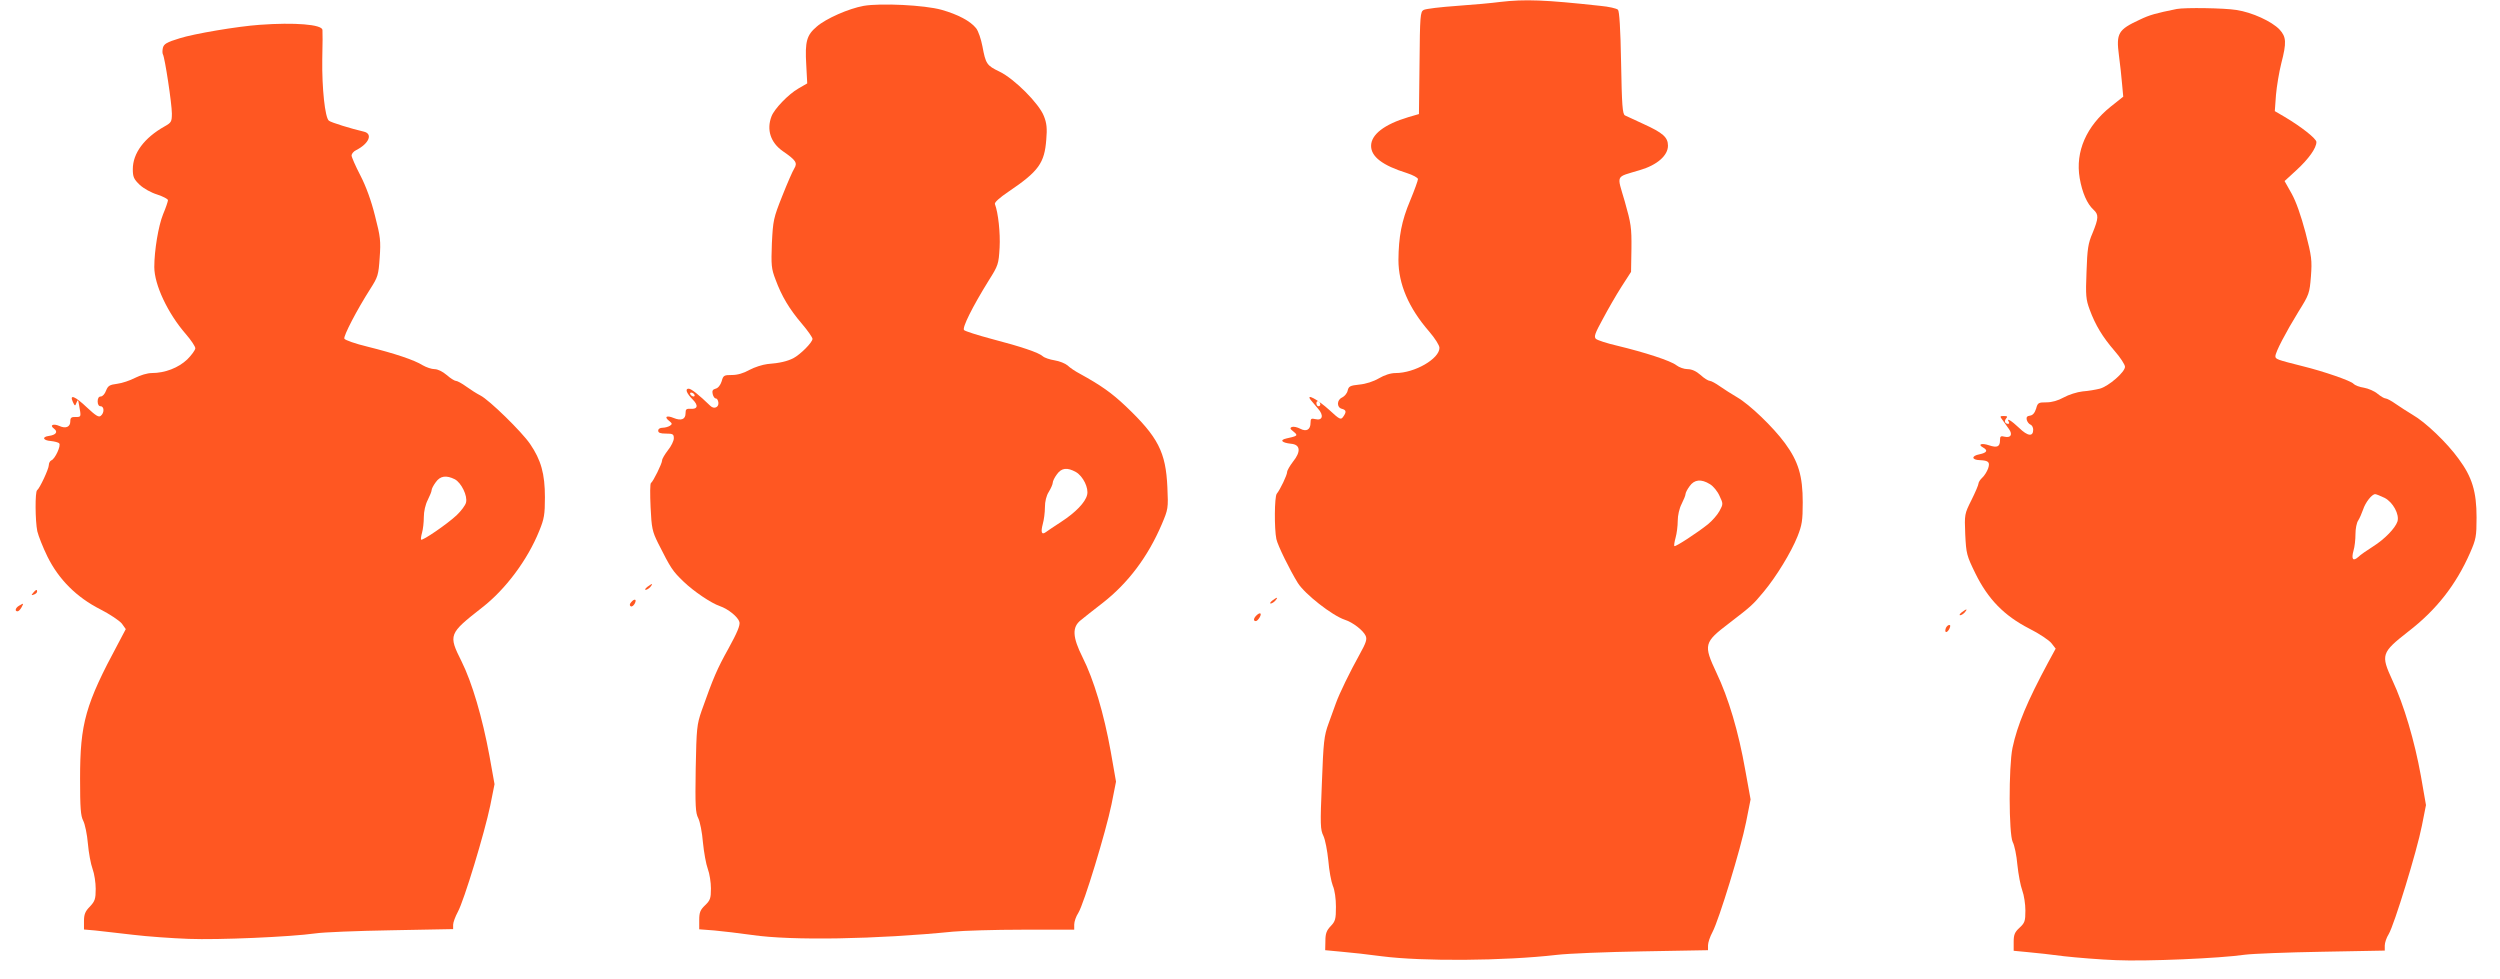 <?xml version="1.0" standalone="no"?>
<!DOCTYPE svg PUBLIC "-//W3C//DTD SVG 20010904//EN"
 "http://www.w3.org/TR/2001/REC-SVG-20010904/DTD/svg10.dtd">
<svg version="1.0" xmlns="http://www.w3.org/2000/svg"
 width="1280pt" height="501pt" viewBox="0 0 1280 501"
 preserveAspectRatio="xMidYMid meet">
<g transform="translate(0,501) scale(0.1,-0.1)"
fill="#ff5722" stroke="none">
<path d="M7680 5000 c-36 -5 -134 -14 -219 -20 -85 -6 -162 -15 -172 -21 -17
-9 -19 -30 -21 -271 l-3 -262 -55 -16 c-123 -37 -190 -89 -190 -147 0 -55 58
-100 183 -139 31 -10 57 -24 57 -31 0 -7 -18 -57 -40 -110 -44 -104 -59 -185
-60 -304 0 -123 52 -245 157 -366 30 -35 53 -71 53 -84 0 -56 -127 -129 -224
-129 -26 0 -57 -10 -86 -27 -27 -16 -67 -29 -100 -32 -48 -5 -55 -9 -60 -31
-3 -14 -16 -29 -28 -35 -28 -12 -29 -51 -2 -58 23 -6 25 -16 7 -41 -12 -17
-18 -14 -71 35 -58 53 -123 88 -95 51 7 -9 24 -29 37 -44 31 -34 24 -63 -13
-54 -21 5 -25 3 -25 -18 0 -36 -21 -48 -53 -31 -15 8 -34 12 -42 9 -12 -5 -10
-10 8 -24 24 -20 22 -22 -37 -35 -36 -8 -23 -22 24 -27 48 -4 52 -40 10 -92
-16 -21 -30 -45 -30 -53 0 -15 -35 -89 -53 -111 -12 -15 -13 -180 -2 -232 7
-33 69 -159 110 -225 36 -57 175 -166 240 -188 41 -13 94 -54 107 -82 8 -18 3
-35 -31 -96 -49 -88 -104 -201 -121 -249 -7 -19 -24 -66 -38 -105 -23 -63 -26
-92 -34 -305 -9 -213 -8 -238 8 -270 9 -19 20 -76 25 -126 4 -51 15 -109 23
-129 10 -22 16 -67 16 -108 0 -63 -3 -74 -27 -99 -21 -22 -27 -38 -27 -76 l-1
-47 85 -8 c47 -4 139 -14 204 -23 209 -27 627 -24 896 7 58 7 256 15 440 18
l335 6 0 25 c0 14 10 44 23 68 33 62 145 427 172 563 l23 116 -27 149 c-35
199 -86 370 -148 500 -67 143 -64 155 65 253 116 89 122 95 177 161 65 78 141
203 173 283 23 58 27 81 27 175 0 135 -22 209 -91 303 -61 83 -181 198 -245
235 -27 16 -67 41 -88 56 -21 15 -45 28 -52 28 -7 0 -29 13 -47 30 -23 20 -45
30 -67 30 -17 0 -43 9 -57 20 -29 23 -162 66 -303 100 -52 12 -101 28 -109 35
-11 11 -5 28 35 101 26 49 69 124 96 166 l49 76 2 119 c1 108 -2 128 -34 241
-41 142 -51 122 77 161 89 26 144 75 144 125 0 43 -26 66 -125 111 -44 20 -87
40 -95 44 -13 7 -16 51 -20 269 -3 177 -9 265 -16 272 -7 7 -47 16 -90 20
-284 31 -385 35 -514 20z m-920 -2061 c0 -5 -4 -9 -10 -9 -5 0 -10 7 -10 16 0
8 5 12 10 9 6 -3 10 -10 10 -16z m1995 -408 c17 -10 39 -37 49 -60 19 -40 19
-42 0 -77 -10 -19 -37 -50 -59 -68 -55 -44 -167 -117 -172 -112 -3 2 0 21 6
43 6 21 11 60 11 86 0 28 8 64 20 87 11 22 20 44 20 51 0 6 9 24 21 40 24 34
59 38 104 10z"/>
<path d="M4422 4980 c-77 -14 -193 -65 -240 -106 -52 -44 -61 -76 -54 -196 l5
-95 -45 -26 c-51 -29 -124 -105 -138 -143 -26 -68 -5 -134 58 -178 67 -46 76
-60 59 -88 -8 -12 -36 -76 -62 -142 -45 -113 -47 -124 -53 -242 -4 -112 -3
-129 19 -186 31 -84 70 -150 135 -226 30 -35 54 -70 54 -77 0 -18 -62 -80 -98
-99 -32 -16 -69 -25 -133 -30 -25 -3 -66 -16 -92 -30 -30 -17 -61 -26 -89 -26
-41 0 -45 -2 -53 -32 -6 -19 -18 -35 -31 -38 -15 -4 -19 -11 -15 -28 3 -13 11
-23 16 -22 6 0 11 -8 13 -20 4 -25 -22 -37 -41 -18 -59 57 -98 88 -111 88 -20
0 -11 -24 21 -56 30 -30 25 -50 -11 -47 -22 1 -26 -2 -26 -23 0 -31 -22 -40
-61 -24 -36 15 -50 6 -23 -15 16 -13 17 -16 4 -25 -8 -5 -25 -10 -37 -10 -14
0 -23 -6 -23 -15 0 -11 11 -15 40 -15 35 0 40 -3 40 -24 0 -13 -13 -40 -30
-61 -16 -21 -30 -44 -30 -52 0 -16 -46 -109 -57 -116 -5 -3 -5 -58 -2 -124 5
-107 9 -124 38 -183 66 -131 74 -143 131 -198 52 -50 141 -110 185 -125 44
-15 94 -56 101 -82 4 -17 -12 -55 -56 -135 -59 -106 -77 -148 -138 -320 -24
-70 -26 -88 -30 -296 -3 -191 -1 -226 13 -253 9 -18 20 -73 24 -124 5 -51 16
-112 25 -136 9 -24 16 -69 16 -100 0 -51 -4 -61 -30 -86 -25 -24 -30 -37 -30
-76 l0 -47 78 -6 c42 -4 129 -14 192 -23 203 -30 639 -22 1030 17 52 5 213 10
358 10 l262 0 0 26 c0 15 9 42 21 60 29 47 141 415 170 556 l23 116 -27 154
c-35 195 -87 369 -144 482 -52 104 -55 155 -9 191 13 11 64 51 113 89 129 101
230 235 301 401 33 78 34 82 29 190 -8 180 -47 257 -213 415 -73 69 -127 107
-236 167 -23 12 -51 31 -62 42 -12 10 -41 22 -66 26 -25 4 -52 13 -61 21 -21
19 -110 49 -263 89 -71 19 -134 39 -140 45 -11 11 42 118 127 255 48 76 50 83
55 167 4 76 -7 178 -24 223 -4 8 24 33 70 64 154 104 184 146 193 267 5 56 2
84 -12 119 -24 64 -152 192 -227 228 -66 32 -71 39 -88 130 -7 37 -21 78 -32
92 -29 37 -93 71 -178 95 -86 24 -310 35 -398 20z m-867 -1990 c3 -5 2 -10 -4
-10 -5 0 -13 5 -16 10 -3 6 -2 10 4 10 5 0 13 -4 16 -10z m1954 -397 c37 -22
66 -82 57 -117 -9 -38 -59 -90 -133 -138 -36 -24 -72 -47 -79 -53 -21 -15 -26
0 -15 42 6 21 11 59 11 85 0 30 7 60 20 80 11 18 20 39 20 46 0 8 9 27 21 43
24 34 53 37 98 12z"/>
<path d="M11145 4964 c-108 -22 -138 -30 -190 -55 -110 -51 -121 -69 -106
-183 6 -44 13 -110 16 -146 l6 -65 -63 -50 c-126 -101 -183 -231 -160 -367 13
-75 38 -132 71 -162 27 -25 26 -43 -5 -119 -23 -53 -27 -81 -31 -198 -5 -123
-3 -142 16 -194 30 -81 66 -140 128 -212 29 -33 53 -70 53 -81 0 -27 -84 -100
-129 -112 -20 -5 -59 -12 -88 -14 -28 -3 -72 -17 -97 -31 -29 -16 -60 -25 -88
-25 -41 0 -45 -2 -53 -32 -7 -22 -17 -34 -31 -36 -16 -2 -20 -8 -17 -22 3 -10
11 -21 19 -24 8 -3 14 -15 14 -26 0 -37 -28 -34 -72 9 -40 38 -67 54 -53 31 3
-5 2 -10 -3 -10 -16 0 -22 13 -11 27 9 10 7 13 -11 13 -21 0 -22 -1 -6 -22 9
-13 23 -33 32 -45 20 -28 9 -46 -22 -39 -20 5 -24 3 -24 -18 0 -33 -14 -40
-56 -26 -38 13 -60 5 -31 -11 27 -15 20 -27 -18 -35 -43 -8 -41 -29 2 -30 45
-2 53 -10 42 -43 -6 -16 -19 -37 -30 -47 -10 -9 -19 -23 -19 -29 0 -7 -16 -45
-36 -85 -36 -72 -36 -73 -32 -176 5 -99 7 -108 52 -200 65 -132 147 -216 275
-282 52 -26 104 -61 115 -76 l21 -27 -38 -70 c-107 -199 -158 -320 -183 -438
-20 -97 -19 -441 1 -482 9 -16 20 -69 24 -117 5 -48 16 -107 25 -131 9 -24 16
-70 16 -103 0 -54 -3 -63 -30 -88 -25 -23 -30 -36 -30 -73 l0 -45 73 -7 c39
-3 123 -13 186 -21 63 -7 182 -17 265 -20 152 -7 530 9 661 28 39 5 215 12
393 15 l322 6 0 26 c0 14 9 41 20 58 28 46 145 427 170 555 l21 106 -26 149
c-32 178 -87 365 -146 490 -60 131 -57 141 82 250 143 110 244 239 316 403 30
69 33 83 33 181 0 132 -23 207 -92 300 -59 82 -170 188 -235 225 -26 16 -66
41 -87 56 -21 15 -45 28 -52 28 -7 0 -25 11 -41 24 -15 13 -47 27 -70 31 -23
3 -47 13 -53 20 -12 15 -154 64 -260 90 -131 33 -140 36 -140 51 0 21 53 122
118 228 55 88 57 94 64 181 6 83 4 101 -28 225 -23 86 -48 158 -71 199 l-36
64 61 56 c63 58 102 113 102 144 0 17 -77 78 -165 130 l-48 28 6 83 c4 45 16
117 27 161 28 108 26 136 -9 174 -39 41 -140 88 -221 100 -62 10 -262 13 -305
5z m1064 -2503 c43 -22 77 -85 66 -121 -11 -34 -66 -91 -125 -128 -30 -19 -65
-43 -76 -54 -27 -24 -36 -11 -24 33 6 19 10 57 10 84 0 28 6 59 14 70 7 11 18
36 25 56 12 37 45 79 62 79 5 0 27 -9 48 -19z"/>
<path d="M1330 4883 c-115 -8 -338 -46 -410 -69 -66 -20 -81 -29 -86 -49 -3
-13 -3 -28 0 -33 10 -16 46 -254 46 -303 0 -42 -3 -47 -37 -66 -105 -59 -163
-138 -163 -219 0 -40 5 -51 35 -80 20 -19 60 -41 90 -50 30 -10 55 -23 55 -29
0 -6 -11 -39 -25 -72 -24 -59 -45 -186 -45 -270 0 -91 69 -237 161 -343 27
-31 49 -64 49 -73 0 -9 -19 -35 -41 -57 -45 -43 -114 -70 -182 -70 -22 0 -59
-11 -86 -25 -25 -13 -66 -27 -91 -30 -39 -5 -47 -10 -57 -35 -6 -17 -18 -30
-27 -30 -10 0 -16 -9 -16 -25 0 -16 6 -25 15 -25 19 0 20 -34 1 -49 -10 -9
-25 0 -70 42 -62 59 -92 71 -73 29 10 -22 12 -22 18 -5 8 19 9 19 14 -12 11
-60 11 -60 -17 -60 -23 1 -28 -4 -28 -22 0 -29 -23 -39 -56 -24 -32 14 -52 4
-27 -14 21 -16 10 -32 -27 -37 -37 -5 -30 -23 10 -26 19 -2 39 -7 43 -12 11
-10 -21 -80 -40 -87 -7 -3 -13 -14 -13 -24 0 -20 -47 -120 -60 -129 -11 -7
-10 -157 1 -210 6 -25 29 -83 52 -130 58 -117 149 -208 271 -270 49 -25 98
-58 110 -73 l20 -28 -38 -72 c-169 -314 -196 -410 -196 -693 0 -151 3 -191 16
-216 9 -17 20 -70 24 -117 4 -47 15 -106 24 -130 9 -24 16 -70 16 -102 0 -52
-4 -63 -30 -91 -24 -24 -30 -40 -30 -74 l0 -43 57 -5 c32 -4 119 -13 193 -22
74 -9 203 -18 285 -21 152 -6 521 10 650 28 39 6 213 13 388 16 l317 6 0 22
c0 12 11 42 24 66 32 58 137 405 166 544 l22 110 -26 145 c-36 195 -89 376
-143 484 -68 136 -66 141 105 275 120 93 233 244 293 393 25 61 29 83 29 172
0 120 -20 191 -76 273 -43 63 -209 225 -254 248 -18 9 -51 30 -73 46 -22 16
-46 29 -53 29 -7 0 -29 14 -47 30 -21 18 -46 30 -62 30 -15 0 -42 9 -61 20
-43 27 -142 60 -282 95 -63 15 -116 34 -119 41 -5 14 64 147 133 255 39 61 42
71 48 160 6 85 4 106 -24 214 -19 77 -46 151 -75 207 -25 48 -45 94 -45 102 0
8 10 21 23 27 67 34 87 84 40 95 -61 14 -169 47 -179 56 -20 15 -36 167 -34
313 2 77 2 145 1 152 -3 28 -143 39 -321 26z m999 -2327 c33 -18 66 -85 57
-119 -3 -14 -25 -43 -48 -65 -48 -45 -175 -132 -182 -125 -2 2 0 19 5 36 5 18
9 53 9 80 0 28 8 64 20 87 11 22 20 44 20 51 0 6 9 24 21 40 23 33 54 37 98
15z"/>
<path d="M3314 2005 c-10 -8 -14 -15 -8 -15 6 0 17 7 24 15 16 19 9 19 -16 0z"/>
<path d="M170 1975 c-11 -13 -10 -14 4 -9 9 3 16 10 16 15 0 13 -6 11 -20 -6z"/>
<path d="M6514 1935 c-10 -8 -14 -15 -8 -15 6 0 17 7 24 15 16 19 9 19 -16 0z"/>
<path d="M3231 1926 c-8 -9 -8 -16 -2 -20 6 -4 15 3 21 14 12 23 -2 27 -19 6z"/>
<path d="M98 1909 c-19 -11 -24 -29 -8 -29 5 0 14 9 20 20 12 23 12 23 -12 9z"/>
<path d="M10044 1875 c-10 -8 -14 -15 -8 -15 6 0 17 7 24 15 16 19 9 19 -16 0z"/>
<path d="M6432 1858 c-14 -14 -16 -28 -2 -28 5 0 14 9 20 20 12 22 1 27 -18 8z"/>
<path d="M9963 1795 c-9 -25 4 -29 17 -6 7 15 7 21 0 21 -6 0 -13 -7 -17 -15z"/>
</g>
</svg>
